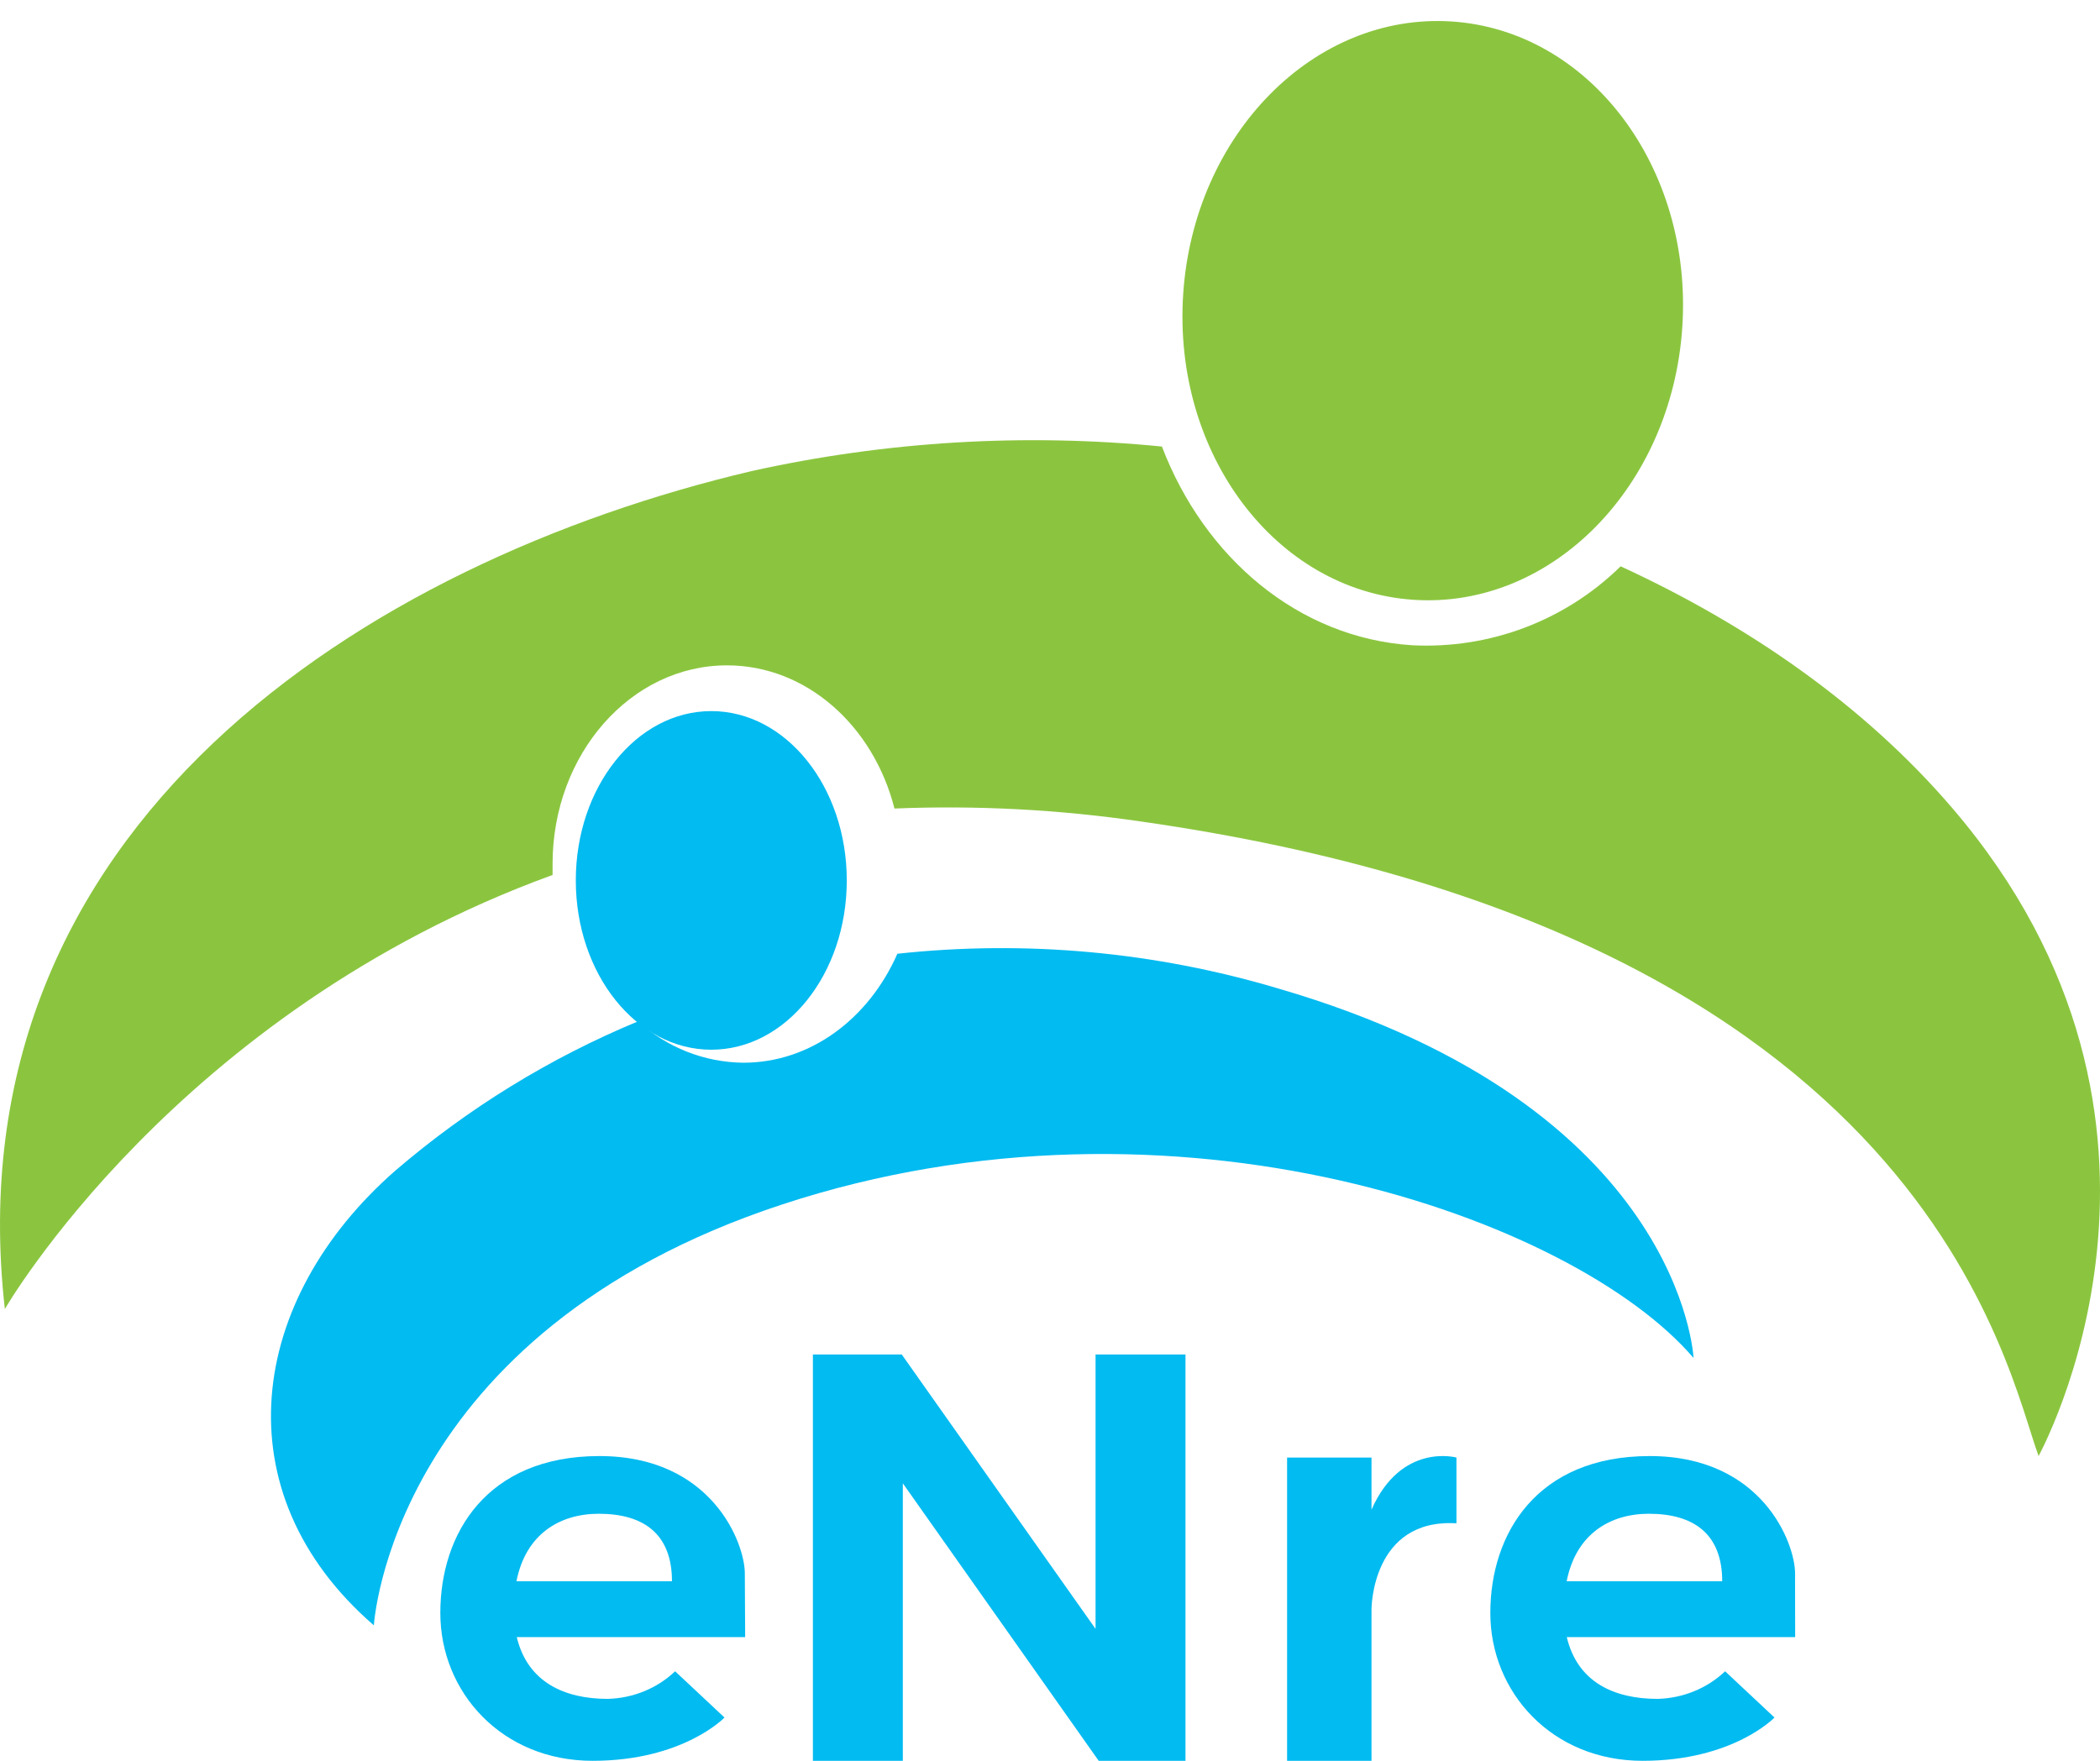 <?xml version="1.0" encoding="UTF-8"?>
<svg width="62px" height="52px" viewBox="0 0 62 52" version="1.1" xmlns="http://www.w3.org/2000/svg" xmlns:xlink="http://www.w3.org/1999/xlink">
    <title>Enre</title>
    <g id="Enre" stroke="none" stroke-width="1" fill="none" fill-rule="evenodd">
        <g id="eNre-Logo" fill-rule="nonzero">
            <ellipse id="Oval" fill="#8BC53F" transform="translate(42.3, 9.174) rotate(-86.23) translate(-42.3, -9.174) " cx="42.3" cy="9.174" rx="8.558" ry="7.384"></ellipse>
            <ellipse id="Oval" fill="#02BBF1" cx="21" cy="26" rx="4" ry="5"></ellipse>
            <path d="M57.621,23.843 C55.044,20.842 51.646,18.474 47.847,16.724 C46.217,18.328 43.979,19.175 41.685,19.055 C38.33,18.837 35.561,16.472 34.304,13.187 C30.256,12.786 26.169,13.03 22.199,13.91 C10.805,16.589 -1.465,24.403 0.143,38.658 C0.143,38.658 5.202,29.883 16.314,25.839 C16.314,25.732 16.314,25.624 16.314,25.513 C16.314,22.275 18.62,19.649 21.463,19.649 C23.81,19.649 25.787,21.435 26.408,23.877 C28.838,23.779 31.271,23.907 33.677,24.259 C56.975,27.586 59.238,40.466 60.188,43 C60.175,43 65.654,33.196 57.621,23.843 Z" id="Path" fill="#8BC53F"></path>
            <path d="M21.947,31.384 C20.796,31.372 19.69,30.936 18.843,30.16 C16.234,31.242 13.815,32.731 11.674,34.569 C7.329,38.369 6.494,44.062 11.038,48 C11.038,48 11.539,39.368 23.101,35.567 C34.664,31.767 46.457,35.969 50,40.103 C50,40.103 49.665,32.671 37.759,29.198 C34.111,28.107 30.28,27.756 26.494,28.166 C25.653,30.077 23.936,31.384 21.947,31.384 Z" id="Path" fill="#02BBF1"></path>
            <polygon id="Path" fill="#02BBF1" points="35 40 32.345 40 32.345 48.104 26.623 40 24 40 24 52 26.655 52 26.655 43.805 32.438 52 35 52"></polygon>
            <path d="M40.492,44.584 L40.492,43.044 L38,43.044 L38,52 L40.492,52 L40.492,47.521 C40.492,47.521 40.492,44.837 43,44.986 L43,43.044 C43,43.044 41.371,42.591 40.492,44.584 Z" id="Path" fill="#02BBF1"></path>
            <path d="M21.99,46.462 C21.99,45.583 21.027,43 17.697,43 C14.368,43 13,45.291 13,47.634 C13,49.977 14.821,52 17.495,52 C20.17,52 21.39,50.722 21.39,50.722 L19.932,49.356 C19.404,49.86 18.691,50.152 17.941,50.171 C16.673,50.171 15.575,49.682 15.257,48.346 L22,48.346 L21.99,46.462 Z M15.248,46.697 C15.524,45.297 16.532,44.704 17.678,44.704 C19.017,44.704 19.839,45.312 19.839,46.697 L15.248,46.697 Z" id="Shape" fill="#02BBF1"></path>
            <path d="M52.997,46.462 C52.997,45.583 52.034,43 48.704,43 C45.374,43 44,45.291 44,47.634 C44,49.977 45.821,52 48.495,52 C51.17,52 52.39,50.722 52.39,50.722 L50.932,49.356 C50.403,49.859 49.691,50.151 48.941,50.171 C47.657,50.171 46.575,49.682 46.257,48.346 L53,48.346 L52.997,46.462 Z M46.254,46.697 C46.53,45.297 47.538,44.704 48.681,44.704 C50.02,44.704 50.846,45.312 50.846,46.697 L46.254,46.697 Z" id="Shape" fill="#02BBF1"></path>
        </g>
    </g>
</svg>